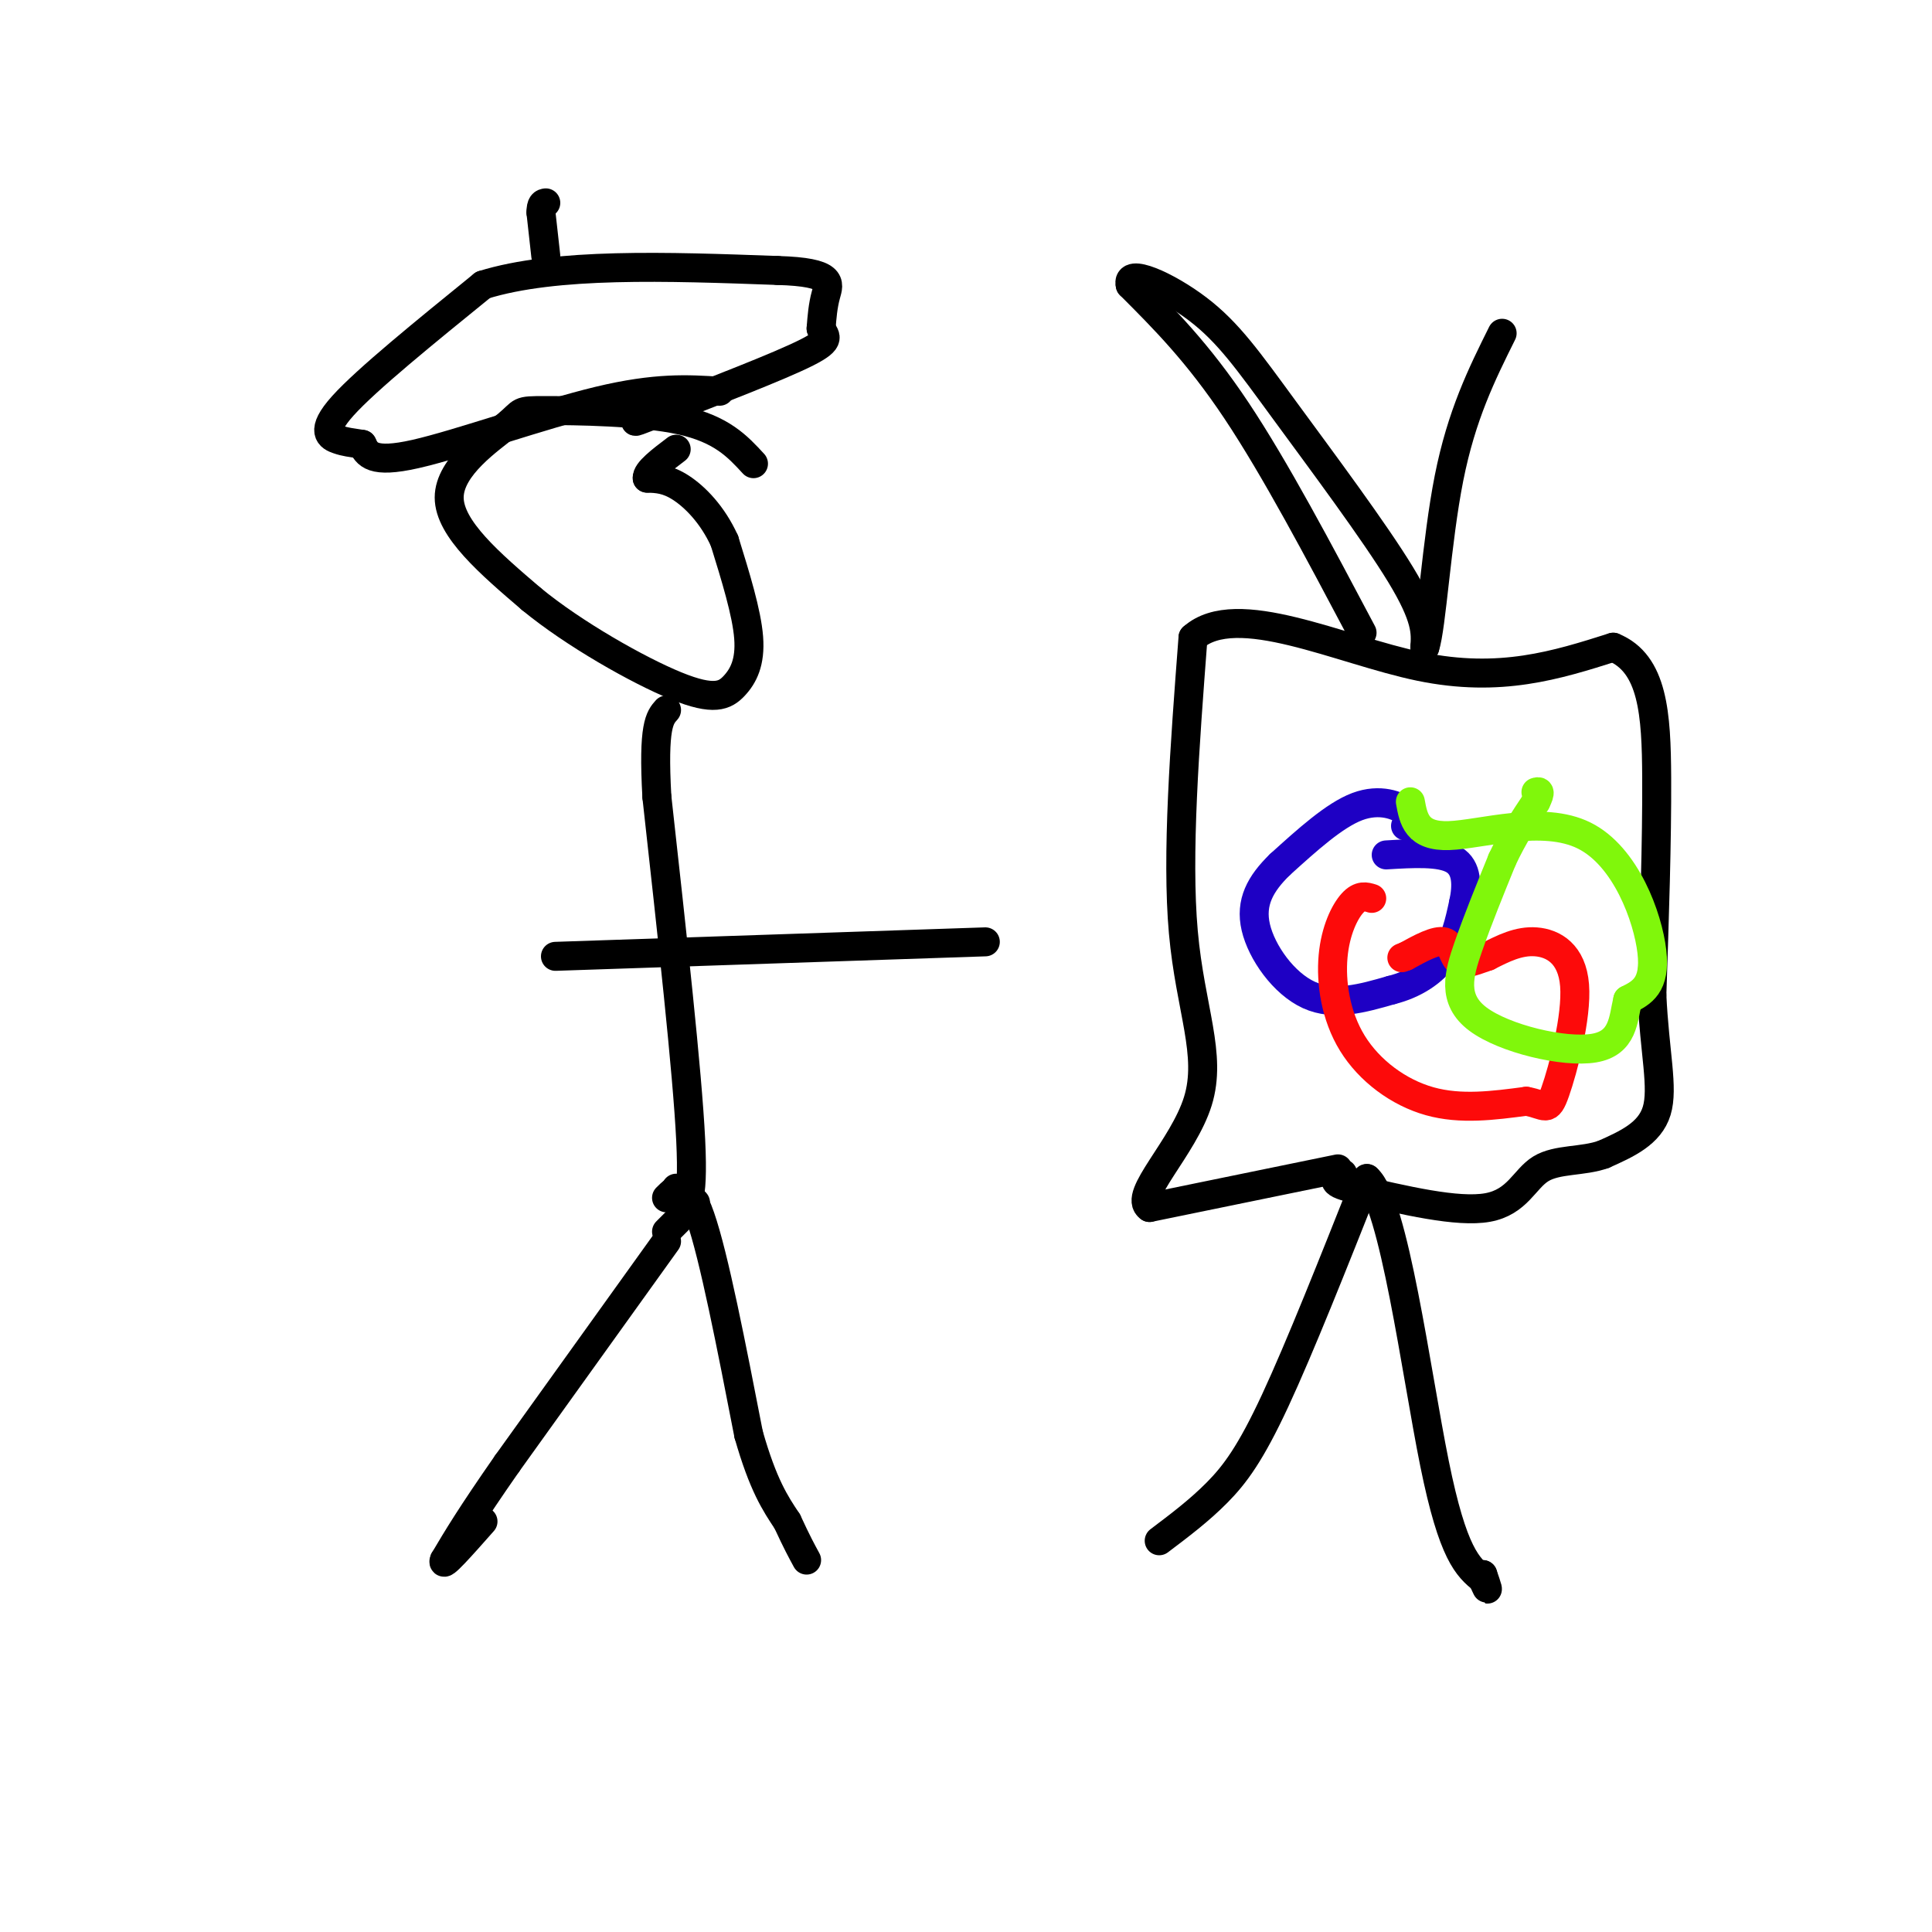 <svg viewBox='0 0 400 400' version='1.1' xmlns='http://www.w3.org/2000/svg' xmlns:xlink='http://www.w3.org/1999/xlink'><g fill='none' stroke='rgb(0,0,0)' stroke-width='6' stroke-linecap='round' stroke-linejoin='round'><path d='M144,249c0.000,0.000 -6.000,6.000 -6,6'/><path d='M138,257c0.000,0.000 -33.000,46.000 -33,46'/><path d='M105,303c-7.667,11.000 -10.333,15.500 -13,20'/><path d='M92,323c-0.833,2.000 3.583,-3.000 8,-8'/><path d='M138,248c2.083,-2.083 4.167,-4.167 7,4c2.833,8.167 6.417,26.583 10,45'/><path d='M155,297c3.000,10.500 5.500,14.250 8,18'/><path d='M163,315c2.000,4.333 3.000,6.167 4,8'/><path d='M140,246c0.044,1.133 0.089,2.267 1,3c0.911,0.733 2.689,1.067 2,-13c-0.689,-14.067 -3.844,-42.533 -7,-71'/><path d='M136,165c-0.833,-14.833 0.583,-16.417 2,-18'/><path d='M115,198c0.000,0.000 89.000,-3.000 89,-3'/><path d='M156,96c-3.289,-3.573 -6.577,-7.145 -15,-9c-8.423,-1.855 -21.979,-1.992 -28,-2c-6.021,-0.008 -4.506,0.113 -8,3c-3.494,2.887 -11.998,8.539 -12,15c-0.002,6.461 8.499,13.730 17,21'/><path d='M110,124c8.761,7.230 22.163,14.804 30,18c7.837,3.196 10.110,2.014 12,0c1.890,-2.014 3.397,-4.861 3,-10c-0.397,-5.139 -2.699,-12.569 -5,-20'/><path d='M150,112c-2.467,-5.467 -6.133,-9.133 -9,-11c-2.867,-1.867 -4.933,-1.933 -7,-2'/><path d='M134,99c-0.167,-1.333 2.917,-3.667 6,-6'/><path d='M149,81c-6.578,-0.422 -13.156,-0.844 -25,2c-11.844,2.844 -28.956,8.956 -38,11c-9.044,2.044 -10.022,0.022 -11,-2'/><path d='M75,92c-2.548,-0.417 -3.417,-0.458 -5,-1c-1.583,-0.542 -3.881,-1.583 1,-7c4.881,-5.417 16.940,-15.208 29,-25'/><path d='M100,59c15.000,-4.667 38.000,-3.833 61,-3'/><path d='M161,56c11.756,0.333 10.644,2.667 10,5c-0.644,2.333 -0.822,4.667 -1,7'/><path d='M170,68c0.600,1.622 2.600,2.178 -3,5c-5.600,2.822 -18.800,7.911 -32,13'/><path d='M135,86c-5.500,2.167 -3.250,1.083 -1,0'/><path d='M113,53c0.000,0.000 -1.000,-9.000 -1,-9'/><path d='M112,44c0.000,-1.833 0.500,-1.917 1,-2'/><path d='M240,319c4.156,-3.133 8.311,-6.267 12,-10c3.689,-3.733 6.911,-8.067 12,-19c5.089,-10.933 12.044,-28.467 19,-46'/><path d='M283,244c5.622,4.889 10.178,40.111 14,59c3.822,18.889 6.911,21.444 10,24'/><path d='M307,327c1.667,3.833 0.833,1.417 0,-1'/><path d='M307,326c0.000,-0.167 0.000,-0.083 0,0'/><path d='M277,242c0.000,0.000 -39.000,8.000 -39,8'/><path d='M238,250c-3.571,-2.381 7.000,-12.333 10,-22c3.000,-9.667 -1.571,-19.048 -3,-35c-1.429,-15.952 0.286,-38.476 2,-61'/><path d='M247,132c8.978,-7.978 30.422,2.578 47,6c16.578,3.422 28.289,-0.289 40,-4'/><path d='M334,134c8.267,3.378 8.933,13.822 9,27c0.067,13.178 -0.467,29.089 -1,45'/><path d='M342,206c0.556,11.933 2.444,19.267 1,24c-1.444,4.733 -6.222,6.867 -11,9'/><path d='M332,239c-4.321,1.548 -9.625,0.917 -13,3c-3.375,2.083 -4.821,6.881 -11,8c-6.179,1.119 -17.089,-1.440 -28,-4'/><path d='M280,246c-5.000,-1.167 -3.500,-2.083 -2,-3'/><path d='M282,131c-9.000,-17.000 -18.000,-34.000 -26,-46c-8.000,-12.000 -15.000,-19.000 -22,-26'/><path d='M234,59c-0.957,-3.668 7.651,0.161 14,5c6.349,4.839 10.440,10.687 18,21c7.560,10.313 18.589,25.089 24,34c5.411,8.911 5.206,11.955 5,15'/><path d='M295,134c1.400,-4.111 2.400,-21.889 5,-35c2.600,-13.111 6.800,-21.556 11,-30'/></g>
<g fill='none' stroke='rgb(30,0,196)' stroke-width='6' stroke-linecap='round' stroke-linejoin='round'><path d='M291,171c0.756,-0.889 1.511,-1.778 0,-3c-1.511,-1.222 -5.289,-2.778 -10,-1c-4.711,1.778 -10.356,6.889 -16,12'/><path d='M265,179c-4.060,3.952 -6.208,7.833 -5,13c1.208,5.167 5.774,11.619 11,14c5.226,2.381 11.113,0.690 17,-1'/><path d='M288,205c4.911,-1.222 8.689,-3.778 11,-7c2.311,-3.222 3.156,-7.111 4,-11'/><path d='M303,187c0.800,-3.667 0.800,-7.333 -2,-9c-2.800,-1.667 -8.400,-1.333 -14,-1'/></g>
<g fill='none' stroke='rgb(253,10,10)' stroke-width='6' stroke-linecap='round' stroke-linejoin='round'><path d='M284,186c-1.212,-0.373 -2.424,-0.746 -4,1c-1.576,1.746 -3.515,5.612 -4,11c-0.485,5.388 0.485,12.297 4,18c3.515,5.703 9.576,10.201 16,12c6.424,1.799 13.212,0.900 20,0'/><path d='M316,228c4.115,0.727 4.402,2.545 6,-2c1.598,-4.545 4.507,-15.455 4,-22c-0.507,-6.545 -4.431,-8.727 -8,-9c-3.569,-0.273 -6.785,1.364 -10,3'/><path d='M308,198c-2.821,0.964 -4.875,1.875 -6,1c-1.125,-0.875 -1.321,-3.536 -3,-4c-1.679,-0.464 -4.839,1.268 -8,3'/><path d='M291,198c-1.333,0.500 -0.667,0.250 0,0'/></g>
<g fill='none' stroke='rgb(128,247,11)' stroke-width='6' stroke-linecap='round' stroke-linejoin='round'><path d='M292,166c0.661,3.613 1.321,7.226 8,7c6.679,-0.226 19.375,-4.292 28,0c8.625,4.292 13.179,16.940 14,24c0.821,7.060 -2.089,8.530 -5,10'/><path d='M337,207c-0.959,3.994 -0.855,8.978 -7,10c-6.145,1.022 -18.539,-1.917 -24,-6c-5.461,-4.083 -3.989,-9.309 -2,-15c1.989,-5.691 4.494,-11.845 7,-18'/><path d='M311,178c2.333,-5.000 4.667,-8.500 7,-12'/><path d='M318,166c1.167,-2.333 0.583,-2.167 0,-2'/></g>
</svg>